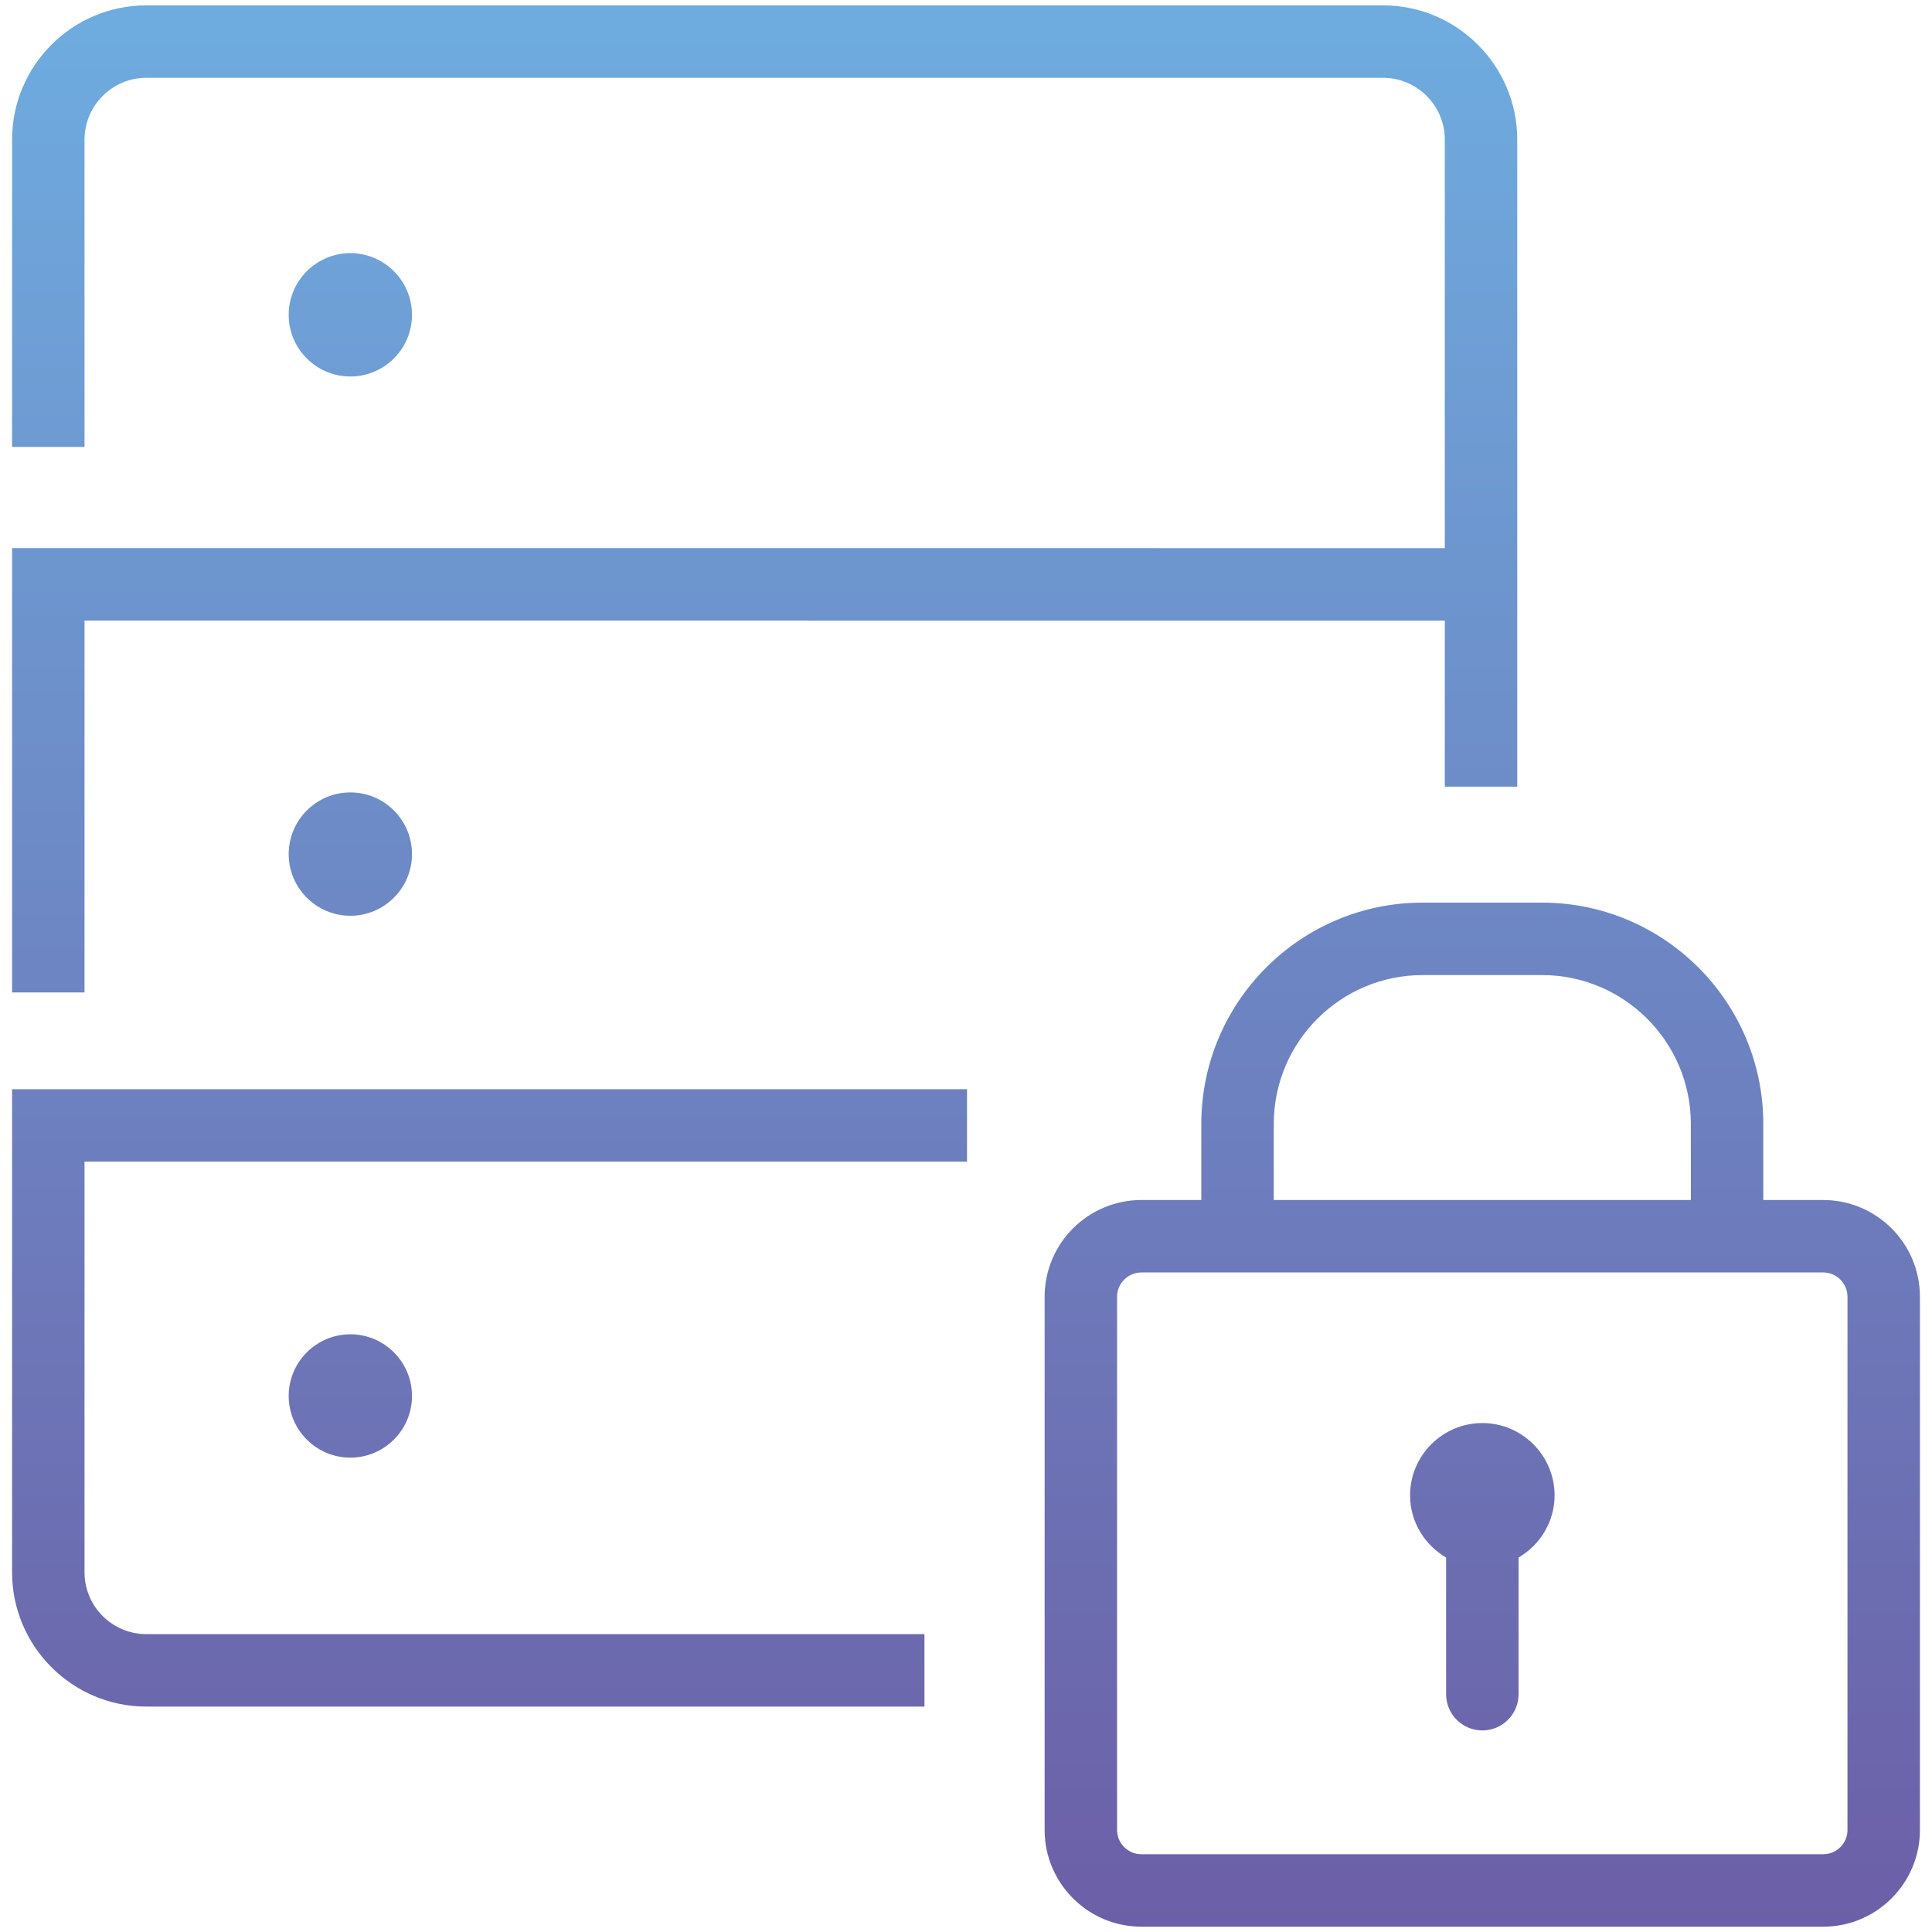 <?xml version="1.0" encoding="UTF-8"?> <!-- Generator: Adobe Illustrator 16.0.0, SVG Export Plug-In . SVG Version: 6.00 Build 0) --> <svg xmlns="http://www.w3.org/2000/svg" xmlns:xlink="http://www.w3.org/1999/xlink" id="Capa_1" x="0px" y="0px" width="40px" height="40px" viewBox="0 0 40 40" xml:space="preserve"> <linearGradient id="SVGID_1_" gradientUnits="userSpaceOnUse" x1="20" y1="0.11" x2="20" y2="39.89"> <stop offset="0" style="stop-color:#6EACDF"></stop> <stop offset="1" style="stop-color:#6C5FA7"></stop> </linearGradient> <path fill="url(#SVGID_1_)" d="M37.748,24.845h-1.241v-1.576c0-2.526-2.055-4.581-4.58-4.581h-2.475c-2.525,0-4.58,2.055-4.58,4.581 v1.576h-1.241c-1.104,0-2.003,0.898-2.003,2.003v11.04c0,1.104,0.898,2.002,2.003,2.002h14.117c1.104,0,2.002-0.898,2.002-2.002 v-11.04C39.75,25.743,38.852,24.845,37.748,24.845z M26.372,23.269c0-1.698,1.382-3.081,3.08-3.081h2.475 c1.698,0,3.08,1.383,3.08,3.081v1.576h-8.635V23.269z M38.25,37.888c0,0.277-0.225,0.502-0.502,0.502H23.631 c-0.277,0-0.503-0.225-0.503-0.502v-11.04c0-0.277,0.226-0.503,0.503-0.503h14.117c0.277,0,0.502,0.226,0.502,0.503V37.888z M32.186,30.96c0,0.551-0.303,1.027-0.746,1.287v2.83c0,0.414-0.336,0.75-0.75,0.75s-0.75-0.336-0.75-0.75v-2.83 c-0.443-0.26-0.746-0.736-0.746-1.287c0-0.826,0.672-1.497,1.496-1.497S32.186,30.134,32.186,30.96z M7.254,7.795 c-0.704,0-1.277-0.573-1.277-1.276c0-0.705,0.573-1.278,1.277-1.278c0.703,0,1.276,0.573,1.276,1.278 C8.53,7.222,7.957,7.795,7.254,7.795z M7.254,16.406c0.703,0,1.276,0.573,1.276,1.277s-0.573,1.277-1.276,1.277 c-0.704,0-1.277-0.573-1.277-1.277S6.55,16.406,7.254,16.406z M7.254,27.625c0.703,0,1.276,0.573,1.276,1.278 c0,0.703-0.573,1.276-1.276,1.276c-0.704,0-1.277-0.573-1.277-1.276C5.977,28.198,6.55,27.625,7.254,27.625z M1.75,20.547h-1.5 v-9.199l29.663,0.001V2.891c0-0.706-0.574-1.28-1.28-1.28H3.03c-0.706,0-1.28,0.574-1.28,1.28v6.362h-1.5V2.891 c0-1.533,1.247-2.78,2.78-2.78h25.603c1.533,0,2.78,1.247,2.78,2.78v13.396h-1.5v-3.438L1.75,12.848V20.547z M0.25,22.551h19.771 v1.5H1.75v8.502c0,0.706,0.574,1.28,1.28,1.28h16.11v1.5H3.03c-1.533,0-2.78-1.247-2.78-2.78V22.551z"></path> </svg> 
